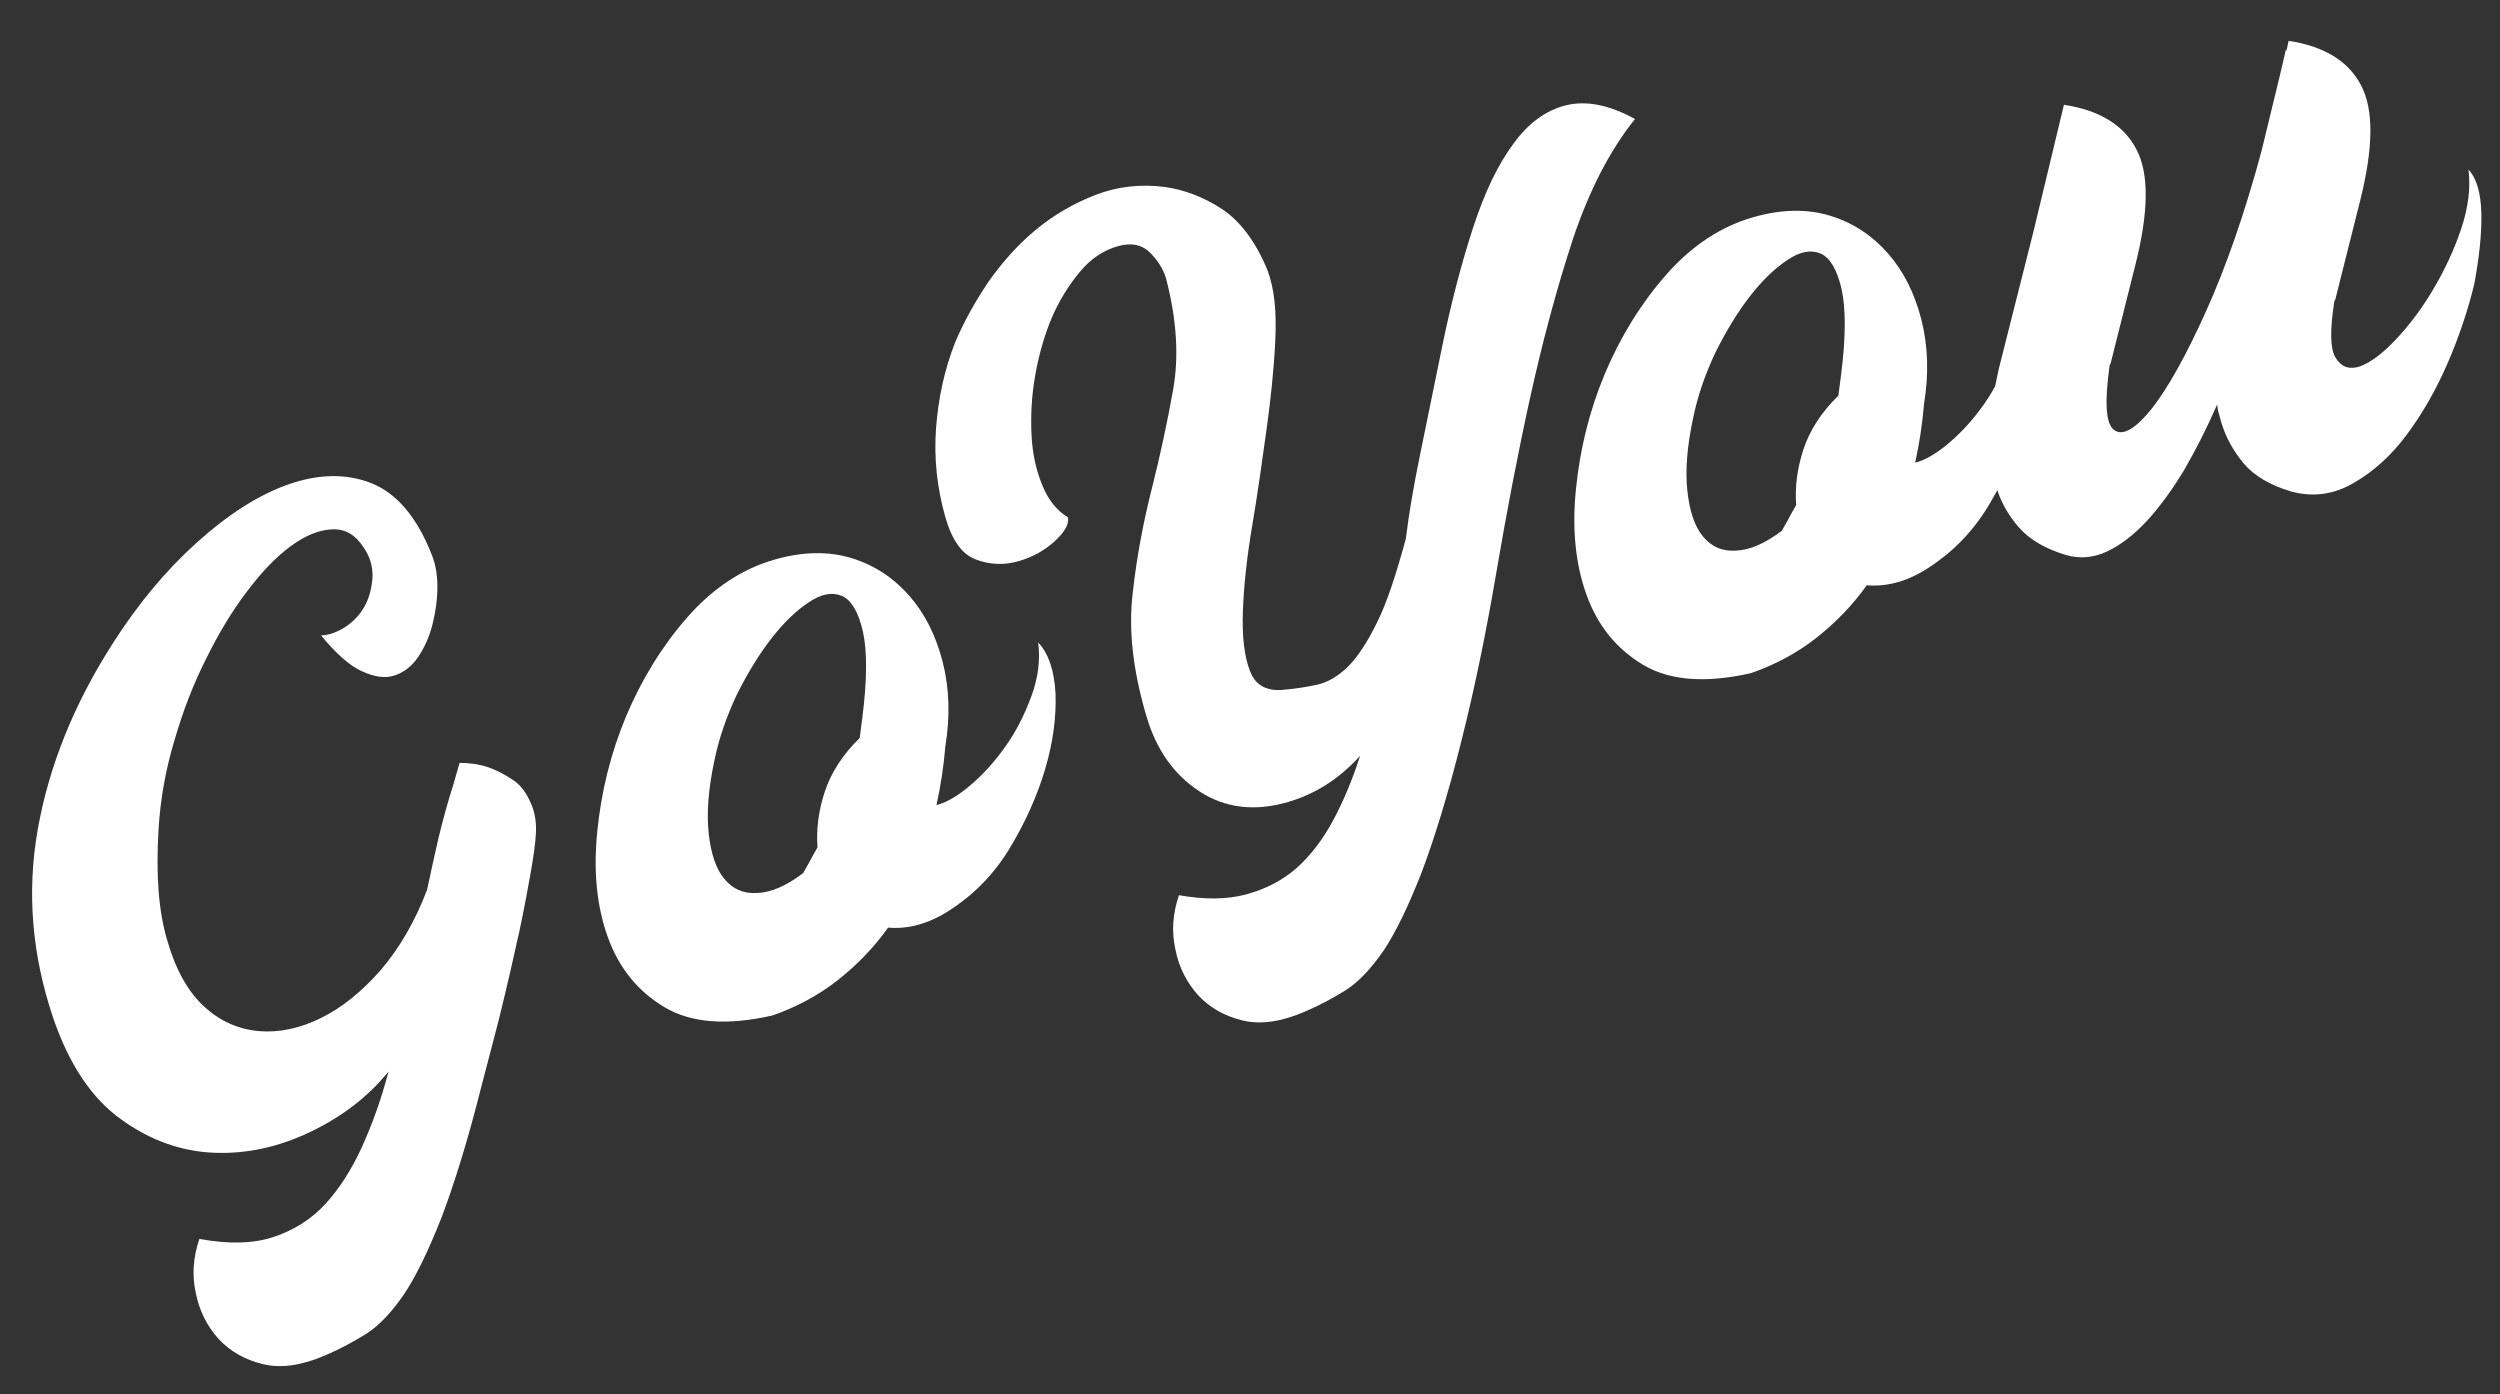 <svg class="go-you" version="1.1" id="Layer_1" xmlns="http://www.w3.org/2000/svg" x="0" y="0" viewBox="0 0 563 314" xml:space="preserve"><rect x="0" y="0" width="563" height="314" fill="#333333" stroke="none"/><style>.st0{fill:#fff}</style><path class="st0" d="M352.7 23.7c-4.5 1.1-8.5 4-11.9 8.7-3.5 4.7-6.5 11-9.1 19-2.6 8-5 17.1-7.1 27.5-1.8 8.8-3.4 16.7-4.8 23.5-1.4 6.8-2.5 13.1-3.2 18.9-2.2 8.1-4.3 14.5-6.5 18.9-2.2 4.5-4.4 7.8-6.6 10-2.3 2.2-4.6 3.5-6.9 4-2.3.5-4.8.9-7.2 1.1-4 .5-6.7-.9-7.9-4.2-1.3-3.3-1.8-7.8-1.6-13.5.2-5.7.9-12.1 2.1-19.2 1.2-7.1 2.2-14.3 3.2-21.5 1-7.2 1.7-13.9 2-20.3s-.2-11.5-1.7-15.6c-2.7-6.6-6.2-11.2-10.4-14-4.2-2.7-8.5-4.3-12.8-4.9-5.5-.7-10.7-.1-15.6 1.8-4.9 1.9-9.4 4.5-13.5 7.9-4.1 3.4-7.6 7.4-10.7 11.8-3 4.5-5.5 9-7.4 13.5-2.4 6.1-3.8 12.6-4.3 19.3-.5 6.7.2 13.4 2.1 20.1 1.5 5.2 3.8 8.4 6.9 9.5 3.1 1.2 6.3 1.3 9.5.4s5.9-2.4 8.2-4.5c2.3-2.1 3.3-3.9 3-5.4-2.5-1.5-4.5-4-5.8-7.3-1.4-3.4-2.2-7.1-2.4-11.3-.2-4.2 0-8.6.8-13.2s2-8.9 3.7-13c1.7-4 3.9-7.5 6.4-10.5 2.5-3 5.4-4.9 8.7-5.8 3-.8 5.4-.3 7.3 1.7 1.9 2 3.1 4.1 3.6 6.4 2.2 8.8 2.7 16.9 1.4 24.2-1.3 7.3-2.9 14.8-4.8 22.3s-3.4 15.3-4.3 23.5c-1 8.1 0 17.3 3 27.5 2.2 7.7 6.2 13.4 12 17.2 5.8 3.8 12.5 4.6 20 2.4 6.2-1.8 11.6-5.3 16.2-10.4-1.7 5.3-3.7 10.1-6 14.4-2.3 4.3-5 7.9-8.2 10.8-3.2 2.8-7 4.8-11.4 6-4.4 1.2-9.5 1.2-15.2.2-1.4 4.1-1.7 8.2-.8 12.2.8 4.1 2.6 7.5 5.1 10.3 2.6 2.8 5.9 4.7 10 5.7s8.8.3 14.1-2c3.3-1.4 6.4-3.1 9.3-4.9 2.9-1.9 5.7-4.9 8.5-9 2.7-4.1 5.5-9.9 8.4-17.3 2.8-7.4 5.9-17.3 9-29.7 3-11.9 5.6-24.6 7.9-38.1 2.3-13.5 4.8-26.6 7.6-39.3 2.8-12.7 6-24.6 9.6-35.6 3.7-11 8.3-20 14-27.1-5.8-3.2-11-4.2-15.5-3.1zM558.8 48.1c-.1-4.7-1.1-8-2.9-9.9.5 4 0 8.4-1.6 13.2-1.6 4.8-3.7 9.3-6.3 13.7s-5.4 8.1-8.4 11.3c-3 3.2-5.7 5.2-8.1 6.1-2.4.8-4.2.2-5.5-1.9-1.3-2.1-1.3-6.4-.3-12.8l.2-.3 5.6-22.3c3-11.9 3.1-20.6.2-26-2.8-5.4-8.3-8.8-16.3-10l-.5 2.3-.1-.4-1.3 5.6-4.2 17.3c-3.8 14.1-8 26.1-12.5 36.1s-8.6 17.3-12.2 21.9c-3.7 4.6-6.5 6.2-8.4 4.9-2-1.3-2.3-6.2-1.1-14.7l.2-.3 5.6-22.3c3-11.9 3.1-20.6.2-26-2.8-5.4-8.3-8.8-16.3-10l-6.9 28.7-7.5 29.7c-.4 1.5-.7 3.2-1.1 5-.7 1.3-1.5 2.6-2.4 3.9-2.4 3.4-5 6.3-7.8 8.7-2.8 2.4-5.4 4-7.8 4.6.9-4.1 1.6-8.5 2-13.3 1.1-6.7.9-13-.6-18.9-1.5-5.9-4-10.9-7.5-14.9s-7.8-6.9-13-8.5c-5.2-1.6-11-1.5-17.3.3-7.4 2.1-14 6.5-19.7 13-5.7 6.5-10.3 14-13.8 22.3-3.5 8.4-5.6 17-6.5 26-.9 9-.1 16.9 2.4 23.8 2.5 6.9 6.7 12.1 12.7 15.7 6 3.6 14.1 4.2 24.3 1.9 5.5-1.9 10.5-4.6 14.8-8 4.3-3.4 8.1-7.3 11.3-11.8 4.6.4 9.3-.9 14-4 5.4-3.5 9.9-8.1 13.4-13.9.7-1.2 1.4-2.4 2-3.5 1 3 2.6 5.8 4.8 8.3 2.4 2.8 6 4.9 10.7 6.3 3.1.9 6.2.6 9.2-.8 3-1.4 6-3.7 9-6.9 2.9-3.2 5.7-7 8.4-11.5 2.6-4.5 5.1-9.4 7.4-14.7.1.8.2 1.5.4 2.1.2.6.3 1.2.5 1.8 1 3.4 2.7 6.5 5.1 9.4 2.4 2.8 6 4.9 10.7 6.3 4.9 1.3 9.5.7 14-1.9 4.5-2.6 8.5-6.2 12-10.9s6.6-10.1 9.2-16.1c2.6-6 4.6-12 6-17.8 1.1-5.9 1.7-11.2 1.6-15.9zM414.6 84.5c-.1.8-.2 1.6-.3 2.3-.1.7-.2 1.4-.3 2.3-3.9 3.8-6.5 7.9-7.9 12.2-1.4 4.3-1.9 8.5-1.6 12.4-.5 1-1.1 1.9-1.6 2.9s-1.1 1.9-1.6 2.9c-3.8 2.9-7.3 4.4-10.4 4.5-3.1.2-5.5-.9-7.4-3.2-1.9-2.3-3-5.7-3.5-10.2-.5-4.5-.1-10 1.3-16.5 1-4.9 2.7-9.8 5-14.7 2.4-4.8 5-9.1 7.8-12.7 2.8-3.6 5.6-6.3 8.5-8.2 2.8-1.9 5.3-2.3 7.4-1.4 2.1.9 3.7 3.6 4.7 7.9 1 4.4 1 10.9-.1 19.5zM115.3 175.5c-1.8-1.2-3.6-2.1-5.3-2.7-2.1-.7-4.3-1-6.5-1L102 177c-1.2 3.7-2.2 7.5-3.2 11.5-.9 4-1.8 7.9-2.6 11.8-2.7 7.2-6.3 13.3-10.5 18.2-4.3 4.9-8.8 8.5-13.5 10.8-4.7 2.3-9.4 3.3-13.9 2.9-4.6-.4-8.7-2.2-12.3-5.5s-6.4-8.2-8.3-14.8c-2-6.6-2.6-14.9-2-25 .4-6.9 1.6-13.6 3.6-20.2 1.9-6.6 4.3-12.8 7.2-18.5 2.8-5.7 5.9-10.8 9.2-15.1 3.3-4.4 6.6-7.8 9.9-10.2 3.3-2.4 6.4-3.6 9.3-3.7 2.9-.1 5.2 1.3 7 4.1 1.4 2 2 4.1 2 6.4-.1 2.3-.6 4.4-1.5 6.3-1 2-2.4 3.6-4.2 4.9-1.9 1.3-3.8 2.1-5.9 2.2 3.4 4.1 6.5 6.9 9.3 8.1 2.8 1.3 5.2 1.6 7.3.9 2.1-.7 3.9-2.1 5.3-4.2s2.5-4.5 3.2-7.3c.7-2.8 1.1-5.6 1.1-8.5 0-2.9-.5-5.4-1.4-7.5-3.3-8.3-7.9-13.6-13.5-15.8s-11.9-2.1-18.7.3c-6.8 2.4-13.6 6.8-20.6 13.1-7 6.3-13.4 14-19.1 23-8.6 13.5-14.2 27.4-16.7 41.6C6 201 7.2 215.1 12 229.3c3.6 10.5 8.7 18.1 15.3 22.8 6.5 4.7 13.5 7.2 20.9 7.5 7.4.3 14.6-1.3 21.7-4.7 7.1-3.4 13-7.9 17.6-13.6-1.6 6.1-3.6 11.7-5.9 16.8-2.3 5.1-5.1 9.5-8.3 13-3.2 3.5-7.2 6-11.8 7.5-4.6 1.5-10.1 1.6-16.6.4-1.4 4.1-1.7 8.2-.8 12.2.8 4.1 2.6 7.5 5.1 10.3 2.6 2.8 5.9 4.7 10 5.7s8.8.3 14.1-2c3.3-1.4 6.4-3.1 9.3-4.9 2.9-1.9 5.7-4.9 8.5-9 2.7-4.1 5.5-9.9 8.4-17.3 2.8-7.4 5.9-17.3 9-29.7 1-3.8 1.9-7.2 2.7-10.3.8-3 1.6-6.2 2.4-9.6.8-3.4 1.7-7.1 2.6-11.3 1-4.2 2-9.3 3.1-15.4.8-4.4 1.3-7.8 1.4-10.3.1-2.4-.3-4.6-1.1-6.4-1.1-2.6-2.5-4.4-4.3-5.5z"/><path class="st0" d="M233.8 144.7c.5 3.9 0 7.9-1.5 12s-3.4 7.9-5.8 11.3c-2.4 3.4-5 6.3-7.8 8.7-2.8 2.4-5.4 4-7.8 4.6.9-4.1 1.6-8.5 2-13.3 1.1-6.7.9-13-.6-18.9-1.5-5.9-4-10.9-7.5-14.9s-7.8-6.9-13-8.5c-5.2-1.6-11-1.5-17.3.3-7.4 2.1-14 6.5-19.7 13-5.7 6.5-10.3 14-13.8 22.3-3.5 8.4-5.6 17-6.5 26-.9 9-.1 16.9 2.4 23.8 2.5 6.9 6.7 12.1 12.7 15.7 6 3.6 14.1 4.2 24.3 1.9 5.5-1.9 10.5-4.6 14.8-8 4.3-3.4 8.1-7.3 11.3-11.8 4.6.4 9.3-.9 14-4 5.4-3.5 9.9-8.1 13.4-13.9 3.5-5.8 6.2-11.8 8-17.9 1.8-6.1 2.5-11.8 2.3-17-.3-5.2-1.6-9-3.9-11.4zm-39.6 16.9c-.1.8-.2 1.6-.3 2.3-.1.7-.2 1.4-.3 2.3-3.9 3.8-6.5 7.9-7.9 12.2-1.4 4.3-1.9 8.5-1.6 12.4-.5 1-1.1 1.9-1.6 2.9s-1.1 1.9-1.6 2.9c-3.8 2.9-7.3 4.4-10.4 4.5-3.1.2-5.5-.9-7.4-3.2-1.9-2.3-3-5.7-3.5-10.2-.5-4.5-.1-10 1.3-16.5 1-4.9 2.7-9.8 5-14.7 2.4-4.8 5-9.1 7.8-12.7 2.8-3.6 5.6-6.3 8.5-8.2 2.8-1.9 5.3-2.3 7.4-1.4 2.1.9 3.7 3.6 4.7 7.9 1 4.4 1 10.9-.1 19.5z"/></svg>